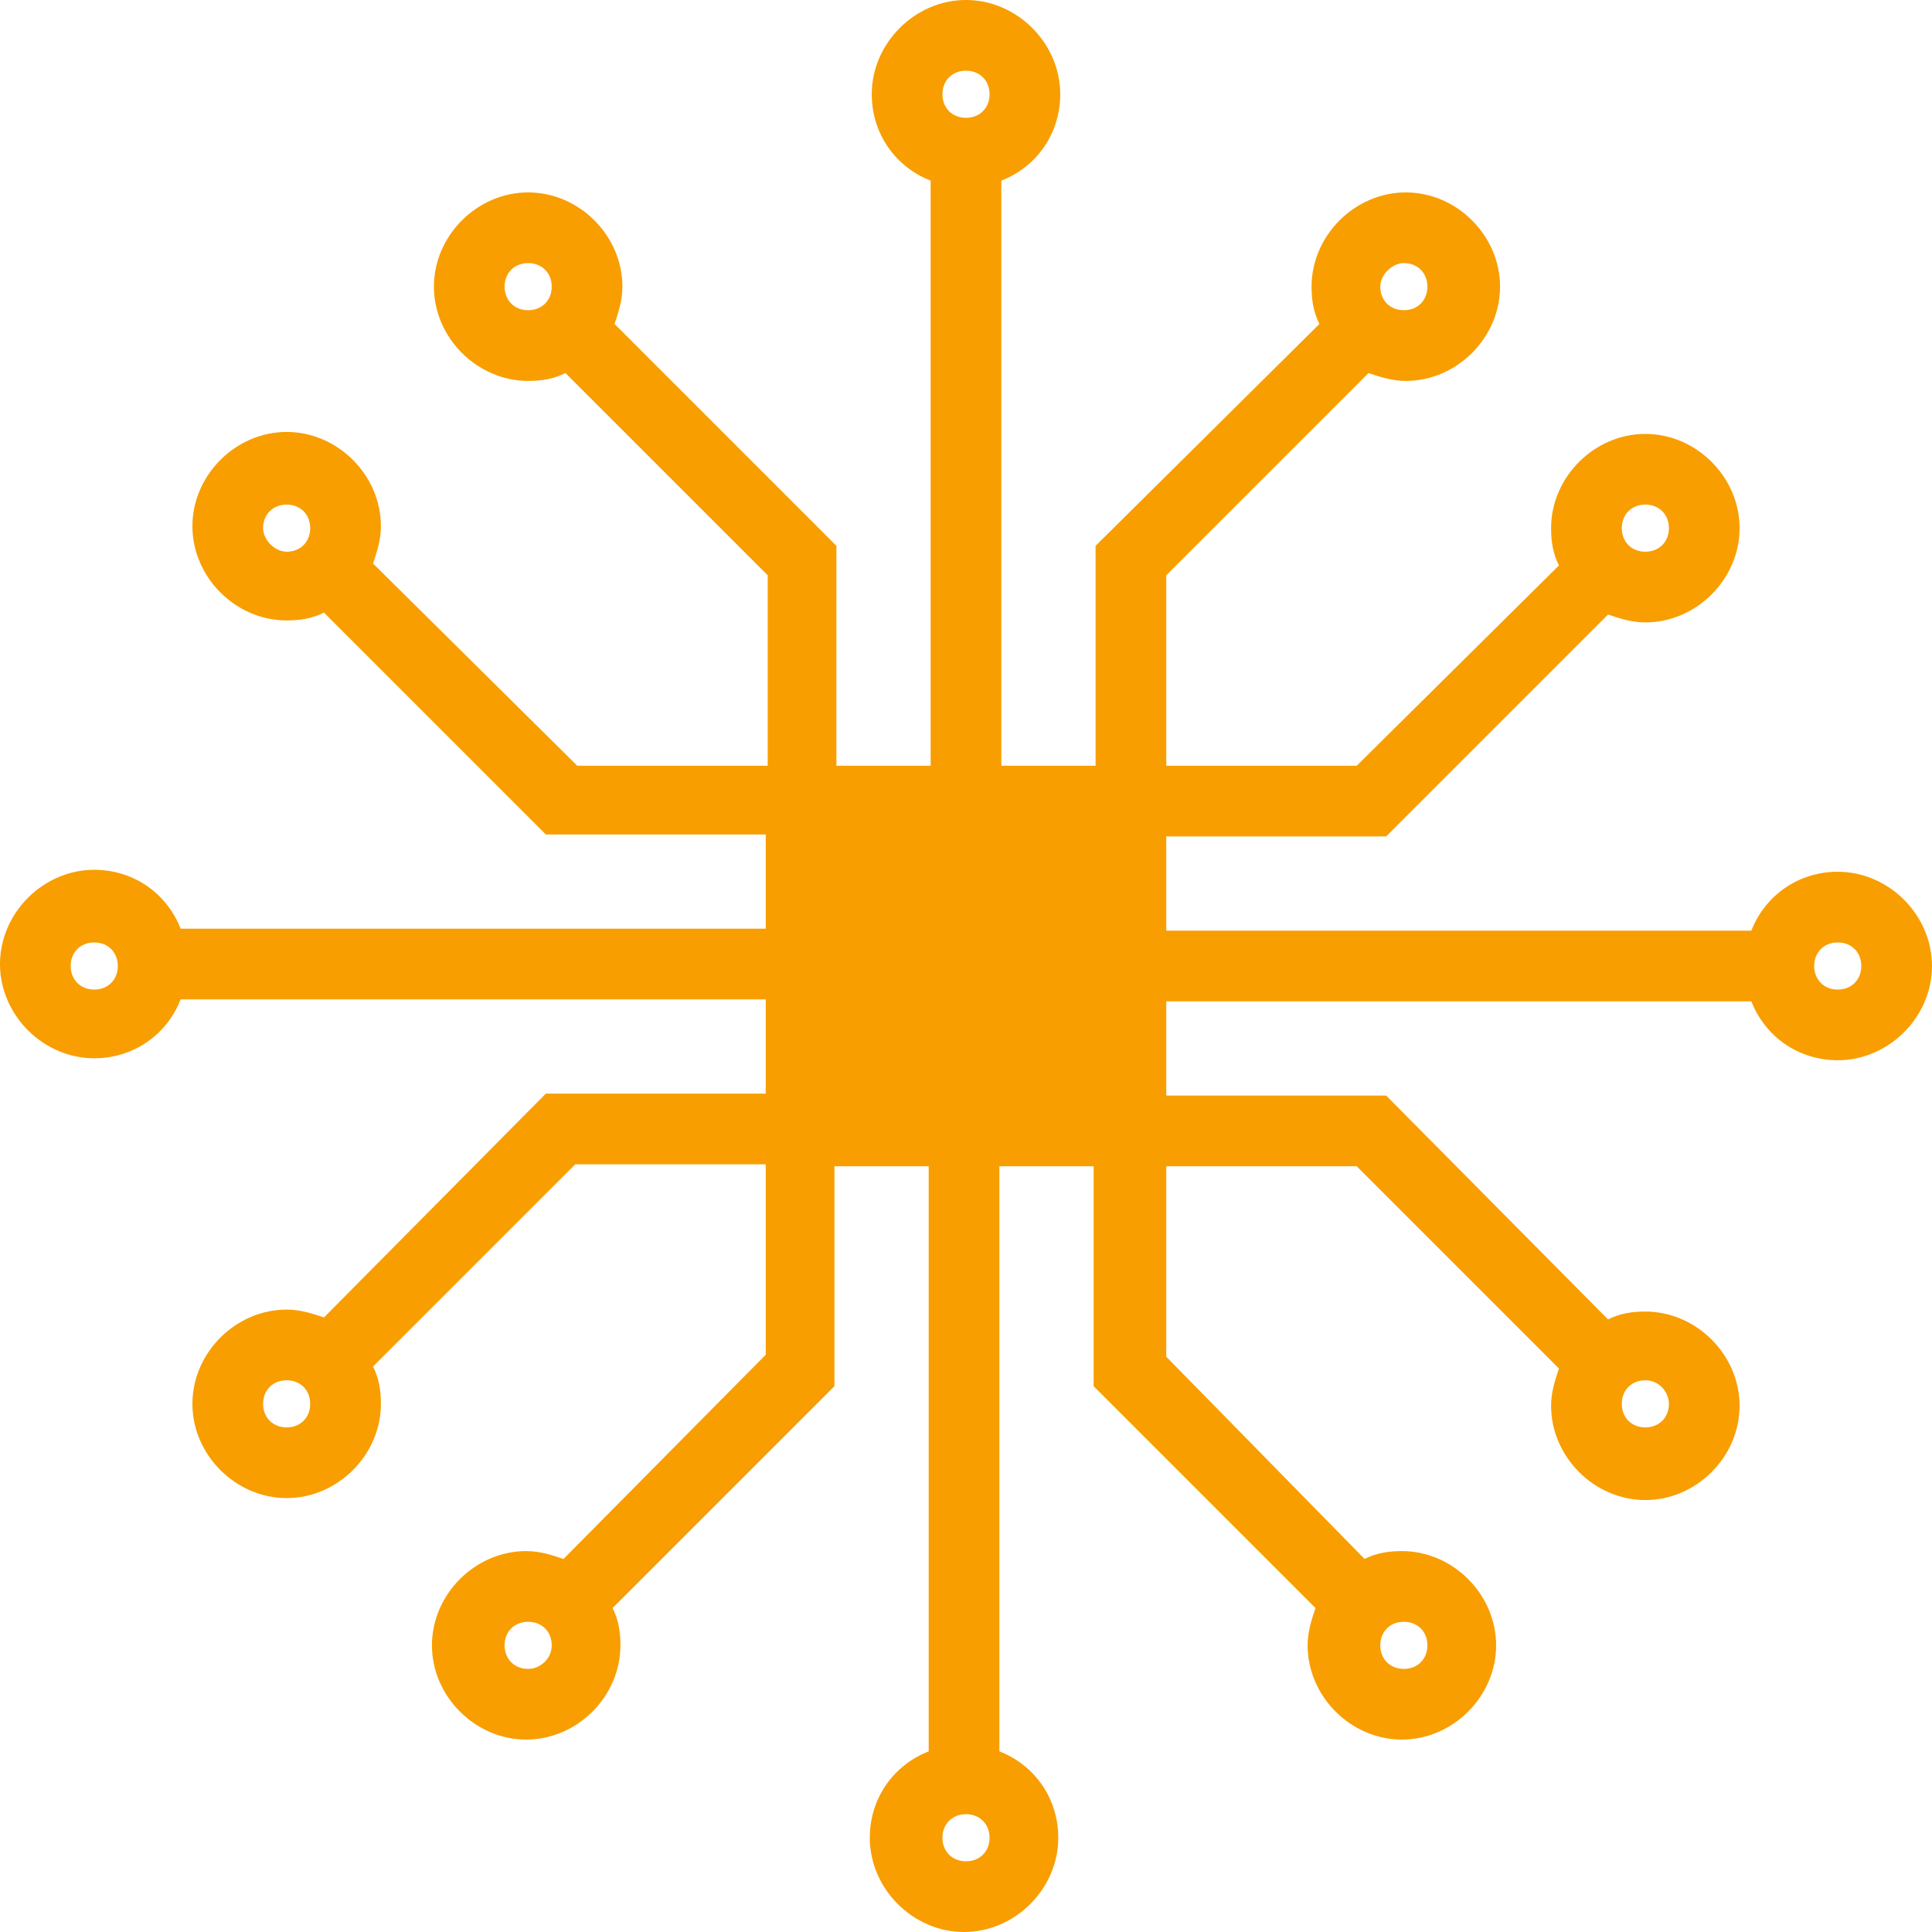 <svg xmlns="http://www.w3.org/2000/svg" xmlns:xlink="http://www.w3.org/1999/xlink" version="1.1"
    fill="#F89E00"
    x="0px" y="0px" style="enable-background:new 0 0 100 100;" xml:space="preserve"
    viewBox="0.8 0.8 98.4 98.4"><path d="M94.4,45.2c-2,0-3.7,1.2-4.4,3H60.2v-4.8h11.2l11.3-11.3c0.6,0.2,1.2,0.4,1.9,0.4c2.6,0,4.8-2.2,4.8-4.8s-2.2-4.8-4.8-4.8  s-4.8,2.2-4.8,4.8c0,0.7,0.1,1.3,0.4,1.9L69.9,39.8h-9.7v-9.7l10.3-10.3c0.6,0.2,1.2,0.4,1.9,0.4c2.6,0,4.8-2.2,4.8-4.8  c0-2.6-2.2-4.8-4.8-4.8s-4.8,2.2-4.8,4.8c0,0.7,0.1,1.3,0.4,1.9L56.6,28.6v11.2h-4.8V10c1.8-0.7,3-2.4,3-4.4c0-2.6-2.2-4.8-4.8-4.8  c-2.6,0-4.8,2.2-4.8,4.8c0,2,1.2,3.7,3,4.4v29.8h-4.8V28.6L32.1,17.3c0.2-0.6,0.4-1.2,0.4-1.9c0-2.6-2.2-4.8-4.8-4.8  s-4.8,2.2-4.8,4.8c0,2.6,2.2,4.8,4.8,4.8c0.7,0,1.3-0.1,1.9-0.4l10.3,10.3v9.7h-9.7L19.8,29.5c0.2-0.6,0.4-1.2,0.4-1.9  c0-2.6-2.2-4.8-4.8-4.8c-2.6,0-4.8,2.2-4.8,4.8s2.2,4.8,4.8,4.8c0.7,0,1.3-0.1,1.9-0.4l11.3,11.3h11.2v4.8H10c-0.7-1.8-2.4-3-4.4-3  c-2.6,0-4.8,2.2-4.8,4.8c0,2.6,2.2,4.8,4.8,4.8c2,0,3.7-1.2,4.4-3h29.8v4.8H28.6L17.3,67.9c-0.6-0.2-1.2-0.4-1.9-0.4  c-2.6,0-4.8,2.2-4.8,4.8s2.2,4.8,4.8,4.8c2.6,0,4.8-2.2,4.8-4.8c0-0.7-0.1-1.3-0.4-1.9l10.3-10.3h9.7v9.7L29.5,80.2  c-0.6-0.2-1.2-0.4-1.9-0.4c-2.6,0-4.8,2.2-4.8,4.8s2.2,4.8,4.8,4.8s4.8-2.2,4.8-4.8c0-0.7-0.1-1.3-0.4-1.9l11.3-11.3V60.2h4.8V90  c-1.8,0.7-3,2.4-3,4.4c0,2.6,2.2,4.8,4.8,4.8c2.6,0,4.8-2.2,4.8-4.8c0-2-1.2-3.7-3-4.4V60.2h4.8v11.2l11.3,11.3  c-0.2,0.6-0.4,1.2-0.4,1.9c0,2.6,2.2,4.8,4.8,4.8s4.8-2.2,4.8-4.8s-2.2-4.8-4.8-4.8c-0.7,0-1.3,0.1-1.9,0.4L60.2,69.9v-9.7h9.7  l10.3,10.3c-0.2,0.6-0.4,1.2-0.4,1.9c0,2.6,2.2,4.8,4.8,4.8s4.8-2.2,4.8-4.8s-2.2-4.8-4.8-4.8c-0.7,0-1.3,0.1-1.9,0.4L71.4,56.6  H60.2v-4.8H90c0.7,1.8,2.4,3,4.4,3c2.6,0,4.8-2.2,4.8-4.8C99.2,47.4,97,45.2,94.4,45.2z M84.6,26.5c0.7,0,1.2,0.5,1.2,1.2  c0,0.7-0.5,1.2-1.2,1.2s-1.2-0.5-1.2-1.2C83.4,27,83.9,26.5,84.6,26.5z M72.3,14.2c0.7,0,1.2,0.5,1.2,1.2c0,0.7-0.5,1.2-1.2,1.2  s-1.2-0.5-1.2-1.2C71.1,14.8,71.7,14.2,72.3,14.2z M26.5,15.4c0-0.7,0.5-1.2,1.2-1.2c0.7,0,1.2,0.5,1.2,1.2c0,0.7-0.5,1.2-1.2,1.2  C27,16.6,26.5,16.1,26.5,15.4z M14.2,27.7c0-0.7,0.5-1.2,1.2-1.2c0.7,0,1.2,0.5,1.2,1.2c0,0.7-0.5,1.2-1.2,1.2  C14.8,28.9,14.2,28.3,14.2,27.7z M15.4,73.5c-0.7,0-1.2-0.5-1.2-1.2s0.5-1.2,1.2-1.2c0.7,0,1.2,0.5,1.2,1.2S16.1,73.5,15.4,73.5z   M27.7,85.8c-0.7,0-1.2-0.5-1.2-1.2s0.5-1.2,1.2-1.2c0.7,0,1.2,0.5,1.2,1.2S28.3,85.8,27.7,85.8z M73.5,84.6c0,0.7-0.5,1.2-1.2,1.2  s-1.2-0.5-1.2-1.2s0.5-1.2,1.2-1.2S73.5,83.9,73.5,84.6z M85.8,72.3c0,0.7-0.5,1.2-1.2,1.2s-1.2-0.5-1.2-1.2s0.5-1.2,1.2-1.2  S85.8,71.7,85.8,72.3z M50,4.4c0.7,0,1.2,0.5,1.2,1.2c0,0.7-0.5,1.2-1.2,1.2c-0.7,0-1.2-0.5-1.2-1.2C48.8,4.9,49.3,4.4,50,4.4z   M5.6,51.2c-0.7,0-1.2-0.5-1.2-1.2c0-0.7,0.5-1.2,1.2-1.2c0.7,0,1.2,0.5,1.2,1.2C6.8,50.7,6.3,51.2,5.6,51.2z M50,95.6  c-0.7,0-1.2-0.5-1.2-1.2s0.5-1.2,1.2-1.2c0.7,0,1.2,0.5,1.2,1.2S50.7,95.6,50,95.6z M94.4,51.2c-0.7,0-1.2-0.5-1.2-1.2  c0-0.7,0.5-1.2,1.2-1.2s1.2,0.5,1.2,1.2C95.6,50.7,95.1,51.2,94.4,51.2z"></path></svg>